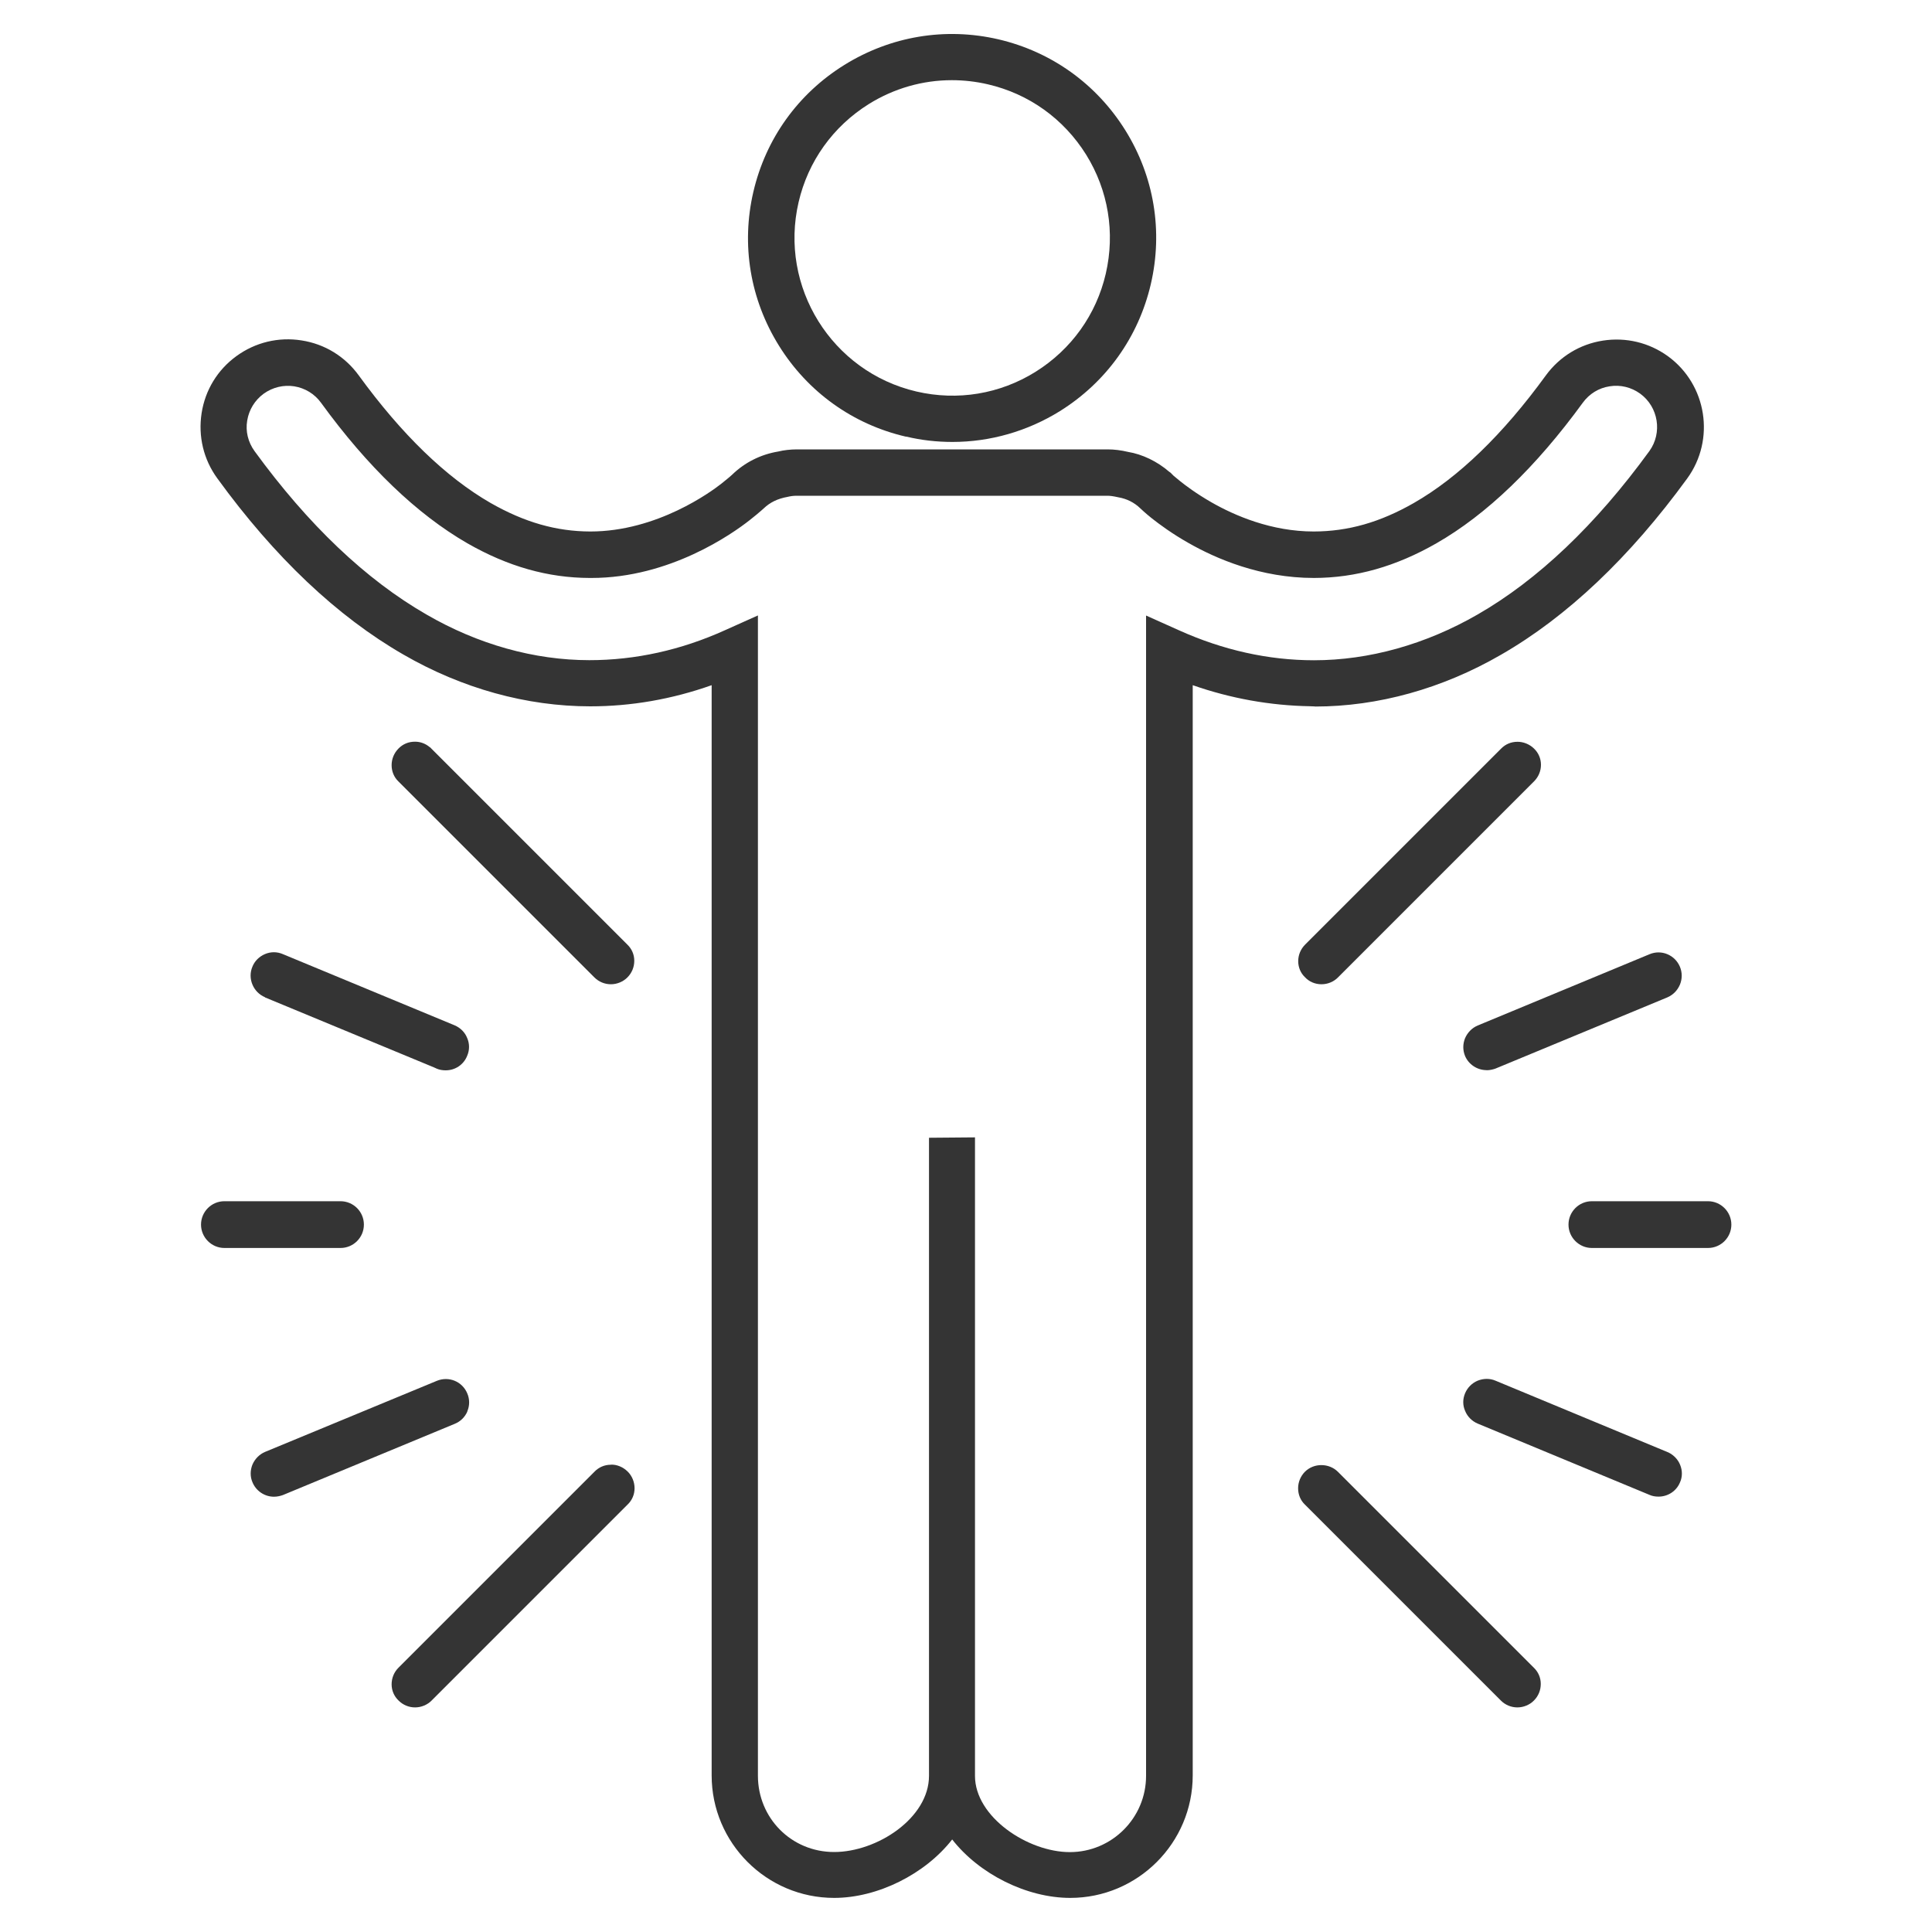 <?xml version="1.0" encoding="UTF-8"?><svg id="a" xmlns="http://www.w3.org/2000/svg" viewBox="0 0 200 200"><path d="m93.76,45.2h.07c1.54.37,3.15.55,4.77.55,3.9,0,7.75-1.1,11.12-3.19,4.79-2.99,8.13-7.65,9.41-13.14,1.28-5.5.34-11.16-2.64-15.94-2.99-4.79-7.65-8.13-13.14-9.41-5.48-1.27-11.14-.33-15.94,2.65-4.8,2.98-8.14,7.64-9.42,13.13-1.28,5.48-.34,11.14,2.65,15.94,2.98,4.79,7.65,8.14,13.13,9.41Zm4.77-36.9c1.24,0,2.5.14,3.74.43,4.23.98,7.84,3.56,10.16,7.27,2.3,3.7,3.02,8.08,2.04,12.33-.98,4.23-3.56,7.84-7.27,10.16-3.69,2.3-8.07,3.03-12.33,2.04-8.76-2.04-14.24-10.83-12.2-19.6.98-4.23,3.56-7.84,7.27-10.16,2.62-1.63,5.58-2.47,8.59-2.47Z" fill="#343434"/><path d="m136.13,73.14c6.52,0,13.18-1.85,19.25-5.36,6.84-3.93,13.33-10.08,19.28-18.25,2.93-4.03,2.04-9.71-1.99-12.65-1.96-1.42-4.35-1.99-6.74-1.62-2.38.37-4.48,1.65-5.91,3.61-4.45,6.12-9.05,10.56-13.66,13.2-3.5,2-6.79,2.94-10.36,2.95-4.38,0-8.18-1.64-10.59-3.02-1.57-.9-2.65-1.72-3.23-2.18-.3-.25-.54-.44-.69-.57l-.33-.33-.12-.08c-1.26-1.09-2.8-1.82-4.27-2.06-.71-.17-1.42-.26-2.11-.26h-32.15c-.67,0-1.39.08-1.94.22-1.82.3-3.47,1.13-4.78,2.4-.05.05-.5.45-1.09.91-1.05.83-6.66,4.97-13.59,4.97-3.53-.01-6.81-.95-10.32-2.95-4.62-2.66-9.21-7.1-13.66-13.22-1.43-1.96-3.52-3.24-5.91-3.61-2.39-.38-4.79.2-6.74,1.62-1.96,1.42-3.24,3.52-3.61,5.91-.37,2.4.2,4.79,1.62,6.74,5.93,8.17,12.42,14.31,19.27,18.25,6.07,3.51,12.76,5.36,19.34,5.36,4.22,0,8.45-.73,12.57-2.19v112.86c0,6.99,5.69,12.68,12.68,12.68,4.5,0,9.42-2.46,12.22-6.05,2.8,3.59,7.72,6.05,12.22,6.05,6.99,0,12.68-5.69,12.68-12.68v-112.86c3.95,1.38,8.03,2.11,12.15,2.18l.5.02Zm-39.96,44.64v66.05c0,4.37-5.37,7.89-9.82,7.89s-7.89-3.54-7.89-7.89V63.71l-3.39,1.52c-4.57,2.07-9.3,3.11-14.06,3.11-5.69,0-11.53-1.63-16.87-4.73-6.26-3.6-12.24-9.29-17.79-16.91-.67-.93-.95-2.05-.76-3.16.18-1.12.79-2.11,1.7-2.78.93-.67,2.06-.94,3.16-.77,1.13.18,2.12.79,2.78,1.7,4.83,6.65,9.93,11.54,15.15,14.55,4.19,2.4,8.34,3.58,12.67,3.59h.18c8.12,0,14.59-4.58,16.37-5.98.55-.43,1.02-.83,1.27-1.05l.2-.18c.64-.61,1.43-1,2.44-1.18.32-.08.64-.12.96-.12h32.15c.3,0,.61.04,1.15.16.87.15,1.64.53,2.27,1.14l.37.34c.19.17.47.41.83.7.8.63,2.1,1.59,3.76,2.53,2.9,1.66,7.51,3.64,13.02,3.64,4.34-.01,8.49-1.19,12.68-3.59,5.2-2.98,10.29-7.88,15.15-14.55.67-.92,1.65-1.53,2.78-1.7,1.11-.18,2.23.09,3.16.76,1.89,1.38,2.32,4.05.95,5.95-5.55,7.63-11.53,13.32-17.79,16.92-5.37,3.09-11.22,4.73-16.93,4.73-4.71,0-9.42-1.05-13.99-3.11l-3.39-1.52v120.12c0,4.35-3.54,7.89-7.89,7.89s-9.82-3.64-9.82-7.89v-66.1l-4.75.04Z" fill="#343434"/><path d="m37.67,126.77c0-1.34-1.09-2.42-2.42-2.42h-12.02c-1.34,0-2.42,1.09-2.42,2.42s1.09,2.42,2.42,2.42h12.02c1.34,0,2.42-1.09,2.42-2.42Z" fill="#343434"/><path d="m176.81,124.35h-12.02c-1.34,0-2.42,1.09-2.42,2.42s1.09,2.42,2.42,2.42h12.02c1.34,0,2.42-1.09,2.42-2.42s-1.09-2.42-2.42-2.42Z" fill="#343434"/><path d="m27.43,103.25l17.48,7.24.31.14c.28.12.59.17.92.17.99,0,1.86-.59,2.22-1.5.26-.6.26-1.26,0-1.85-.23-.59-.71-1.06-1.3-1.31l-17.78-7.37c-.6-.26-1.26-.26-1.86,0-.6.26-1.06.72-1.29,1.3-.25.59-.25,1.25,0,1.85.25.6.71,1.06,1.3,1.31Z" fill="#343434"/><path d="m48.37,146.11h0c.26-.6.26-1.27,0-1.87-.52-1.24-1.91-1.8-3.14-1.3l-17.79,7.36c-.59.25-1.05.72-1.31,1.32-.24.6-.24,1.25,0,1.81.36.9,1.25,1.51,2.23,1.51.36,0,.69-.09.92-.17l17.78-7.37c.6-.24,1.06-.69,1.32-1.28Z" fill="#343434"/><path d="m172.72,150.36l-17.9-7.43c-.58-.25-1.23-.25-1.86,0-.59.25-1.05.72-1.29,1.29-.26.6-.26,1.26,0,1.84.23.58.71,1.06,1.3,1.31l17.79,7.38c.26.12.59.18.93.18.99,0,1.86-.59,2.22-1.47.26-.56.26-1.23.02-1.81-.22-.56-.66-1.02-1.21-1.29Z" fill="#343434"/><path d="m153.89,110.79c.36,0,.69-.09.92-.17l17.79-7.37c.6-.26,1.05-.72,1.31-1.33.24-.6.24-1.24,0-1.83-.25-.6-.71-1.06-1.3-1.31-.59-.25-1.25-.25-1.85,0l-17.79,7.38c-.59.25-1.05.72-1.31,1.32-.24.6-.24,1.24,0,1.83.37.88,1.26,1.47,2.22,1.47Z" fill="#343434"/><path d="m44.52,77.35h-.03c-.43-.37-.97-.57-1.51-.57-.67-.01-1.28.24-1.74.72-.45.46-.7,1.07-.7,1.71,0,.65.25,1.25.7,1.68l20.29,20.29c.46.46,1.07.71,1.71.71s1.28-.27,1.71-.71c.46-.46.71-1.07.71-1.72s-.26-1.24-.72-1.68l-20.44-20.44Z" fill="#343434"/><path d="m63.23,151.63h-.01c-.64,0-1.24.26-1.68.72l-20.29,20.29c-.46.46-.71,1.07-.71,1.72s.26,1.24.72,1.68c.46.46,1.07.71,1.71.71s1.28-.27,1.71-.71l20.29-20.29c.47-.45.72-1.05.72-1.69s-.26-1.28-.71-1.72c-.47-.47-1.12-.74-1.72-.72Z" fill="#343434"/><path d="m138.5,152.36c-.91-.91-2.48-.94-3.42,0-.45.46-.7,1.07-.7,1.71,0,.65.25,1.25.7,1.68l20.29,20.29c.46.46,1.07.71,1.71.71s1.28-.27,1.71-.71c.46-.46.71-1.07.71-1.72s-.26-1.24-.72-1.68l-20.29-20.29Z" fill="#343434"/><path d="m159.52,79.17c0-.64-.26-1.24-.72-1.68-.46-.45-1.11-.71-1.72-.7-.65,0-1.24.25-1.68.7l-20.29,20.29c-.46.46-.72,1.07-.72,1.72s.26,1.24.69,1.65c.44.48,1.06.74,1.72.74s1.28-.27,1.71-.71l20.29-20.29c.46-.46.72-1.07.72-1.72Z" fill="#343434"/></svg>